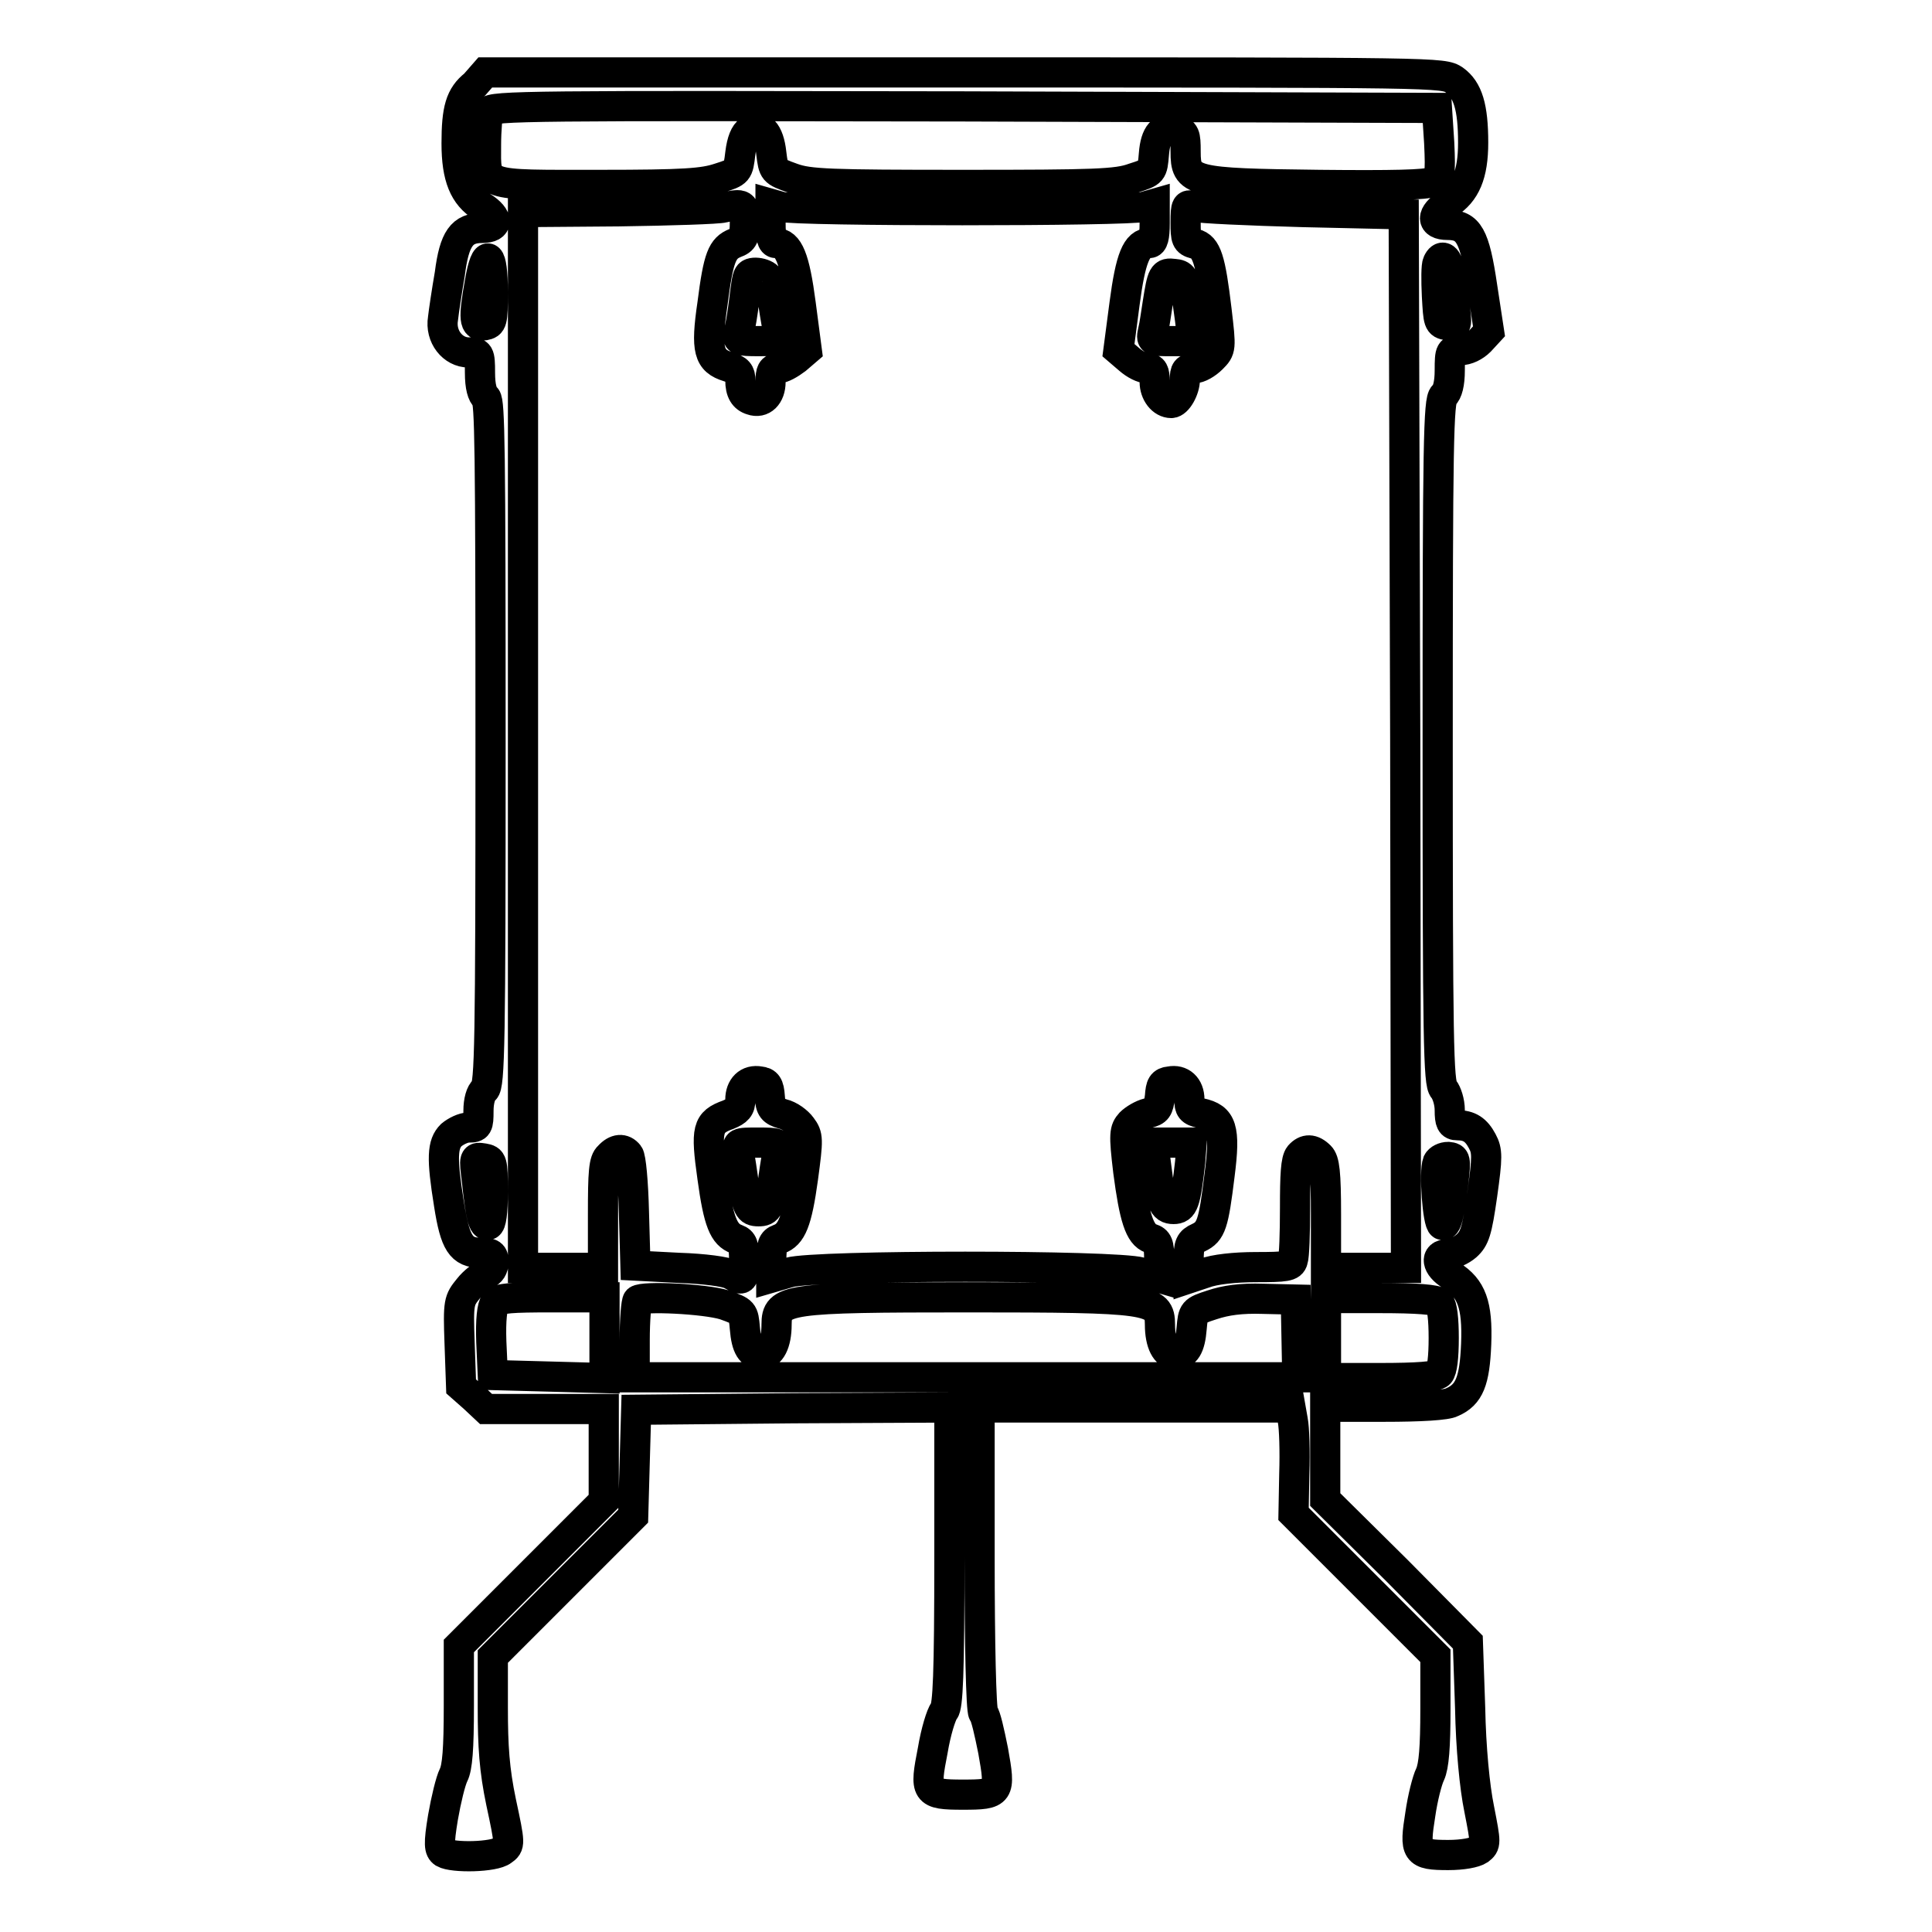 <?xml version="1.0" encoding="utf-8"?>
<!-- Svg Vector Icons : http://www.onlinewebfonts.com/icon -->
<!DOCTYPE svg PUBLIC "-//W3C//DTD SVG 1.1//EN" "http://www.w3.org/Graphics/SVG/1.1/DTD/svg11.dtd">
<svg version="1.1" xmlns="http://www.w3.org/2000/svg" xmlns:xlink="http://www.w3.org/1999/xlink" x="0px" y="0px" viewBox="0 0 256 256" enable-background="new 0 0 256 256" xml:space="preserve">
<g><g><g><path stroke-width="4" fill-opacity="0" stroke="#000000"  d="M62.9,11.2c-1.9,1.5-2.4,3.3-2.4,7.8c0,4.5,1,6.9,3.4,8.4c2.2,1.4,2.2,2.8,0,2.8c-2.7,0-3.7,1.4-4.3,6.1c-0.4,2.3-0.8,5-0.9,5.9c-0.4,2.4,1.3,4.5,3.4,4.5c1.4,0,1.5,0.1,1.5,2.7c0,1.8,0.3,2.9,0.8,3.3C64.9,53.3,65,59,65,98.6c0,39.6-0.1,45.2-0.8,45.8c-0.5,0.4-0.8,1.5-0.8,2.8c0,2-0.1,2.2-1.3,2.2c-0.7,0-1.7,0.5-2.3,1c-1.2,1.2-1.3,3-0.3,9.2c0.8,5.1,1.6,6.4,4.2,6.4c1.4,0,1.7,0.2,1.7,1.2c0,0.8-0.4,1.4-1,1.6c-0.5,0.2-1.6,1-2.3,1.9c-1.3,1.6-1.4,1.8-1.2,7.3l0.2,5.7l1.7,1.5l1.6,1.5h7.8h7.8v6.1v6.1l-9.6,9.6l-9.6,9.6v7.9c0,5.8-0.2,8.2-0.7,9.2c-0.4,0.8-1,3.3-1.4,5.6c-0.6,3.6-0.5,4.3,0.1,4.7c1.2,0.7,6.7,0.6,7.8-0.3c1-0.7,1-0.8-0.2-6.4c-0.9-4.3-1.1-7.4-1.1-12.5v-6.8l9.3-9.3l9.3-9.3l0.2-7.1l0.2-7l20.8-0.2l20.7-0.1v19.7c0,15.8-0.2,19.9-0.7,20.5c-0.4,0.5-1.1,2.8-1.5,5.2c-1.1,5.6-1,5.9,4,5.9c4.9,0,5-0.2,4-5.8c-0.5-2.5-1-4.7-1.3-5c-0.3-0.3-0.5-9.5-0.5-20.5v-20h20.6h20.6l0.3,1.7c0.2,1,0.3,4.1,0.2,7.1l-0.1,5.3l9.4,9.4l9.4,9.4v7.1c0,5-0.2,7.5-0.7,8.6c-0.4,0.8-1,3.2-1.3,5.3c-0.8,5-0.6,5.4,3.7,5.4c1.9,0,3.5-0.3,4.1-0.7c0.9-0.7,0.9-0.8,0-5.4c-0.6-2.9-1.1-8.1-1.2-13.4l-0.3-8.7l-9.4-9.5l-9.5-9.4v-6.2v-6.1h7.8c4.8,0,8.3-0.2,9-0.6c2.3-1,3-2.8,3.2-7.7c0.2-5.2-0.6-7.4-3.3-9.1c-2-1.2-2.2-2.8-0.5-2.8c0.7,0,1.8-0.5,2.5-1.1c1.1-1,1.4-1.9,2.1-6.8c0.7-5,0.7-5.8,0-7.1c-0.8-1.5-1.7-2.1-3.3-2.1c-0.8,0-1-0.4-1-2c0-1.1-0.4-2.3-0.8-2.8c-0.7-0.7-0.8-6.4-0.8-46c0-39.6,0.1-45.3,0.8-45.9c0.5-0.4,0.8-1.6,0.8-3.3c0-2.7,0.1-2.7,1.4-2.7c0.9,0,1.9-0.5,2.6-1.2l1.2-1.3l-0.9-5.9c-1-6.8-1.8-8.2-4.6-8.2c-2.2,0-2.2-1.4,0-2.8c2.4-1.5,3.4-3.9,3.4-8.1c0-4.7-0.7-7-2.5-8.3c-1.5-1-1.8-1-65.1-1H64.3L62.9,11.2z M190.7,18.9c0.2,4.3,0.1,4.7-0.9,5.2c-0.8,0.4-5.3,0.5-15,0.4c-17-0.2-17.7-0.4-17.7-4.4c0-2.3-0.1-2.6-1.3-2.9c-1.8-0.5-2.7,0.6-2.9,3.2c-0.2,2.4-0.2,2.4-2.7,3.2c-2.2,0.8-5,0.9-22.6,0.9c-17.7,0-20.4-0.1-22.6-0.9c-2.5-0.9-2.5-0.9-2.8-3.3c-0.3-2.8-1.4-4-2.9-3c-0.6,0.4-1,1.4-1.2,3c-0.3,2.5-0.3,2.5-2.8,3.3c-2.1,0.7-4.6,0.9-15.8,0.9c-15.9,0-15.1,0.3-15.1-5.3c0-2,0.2-4,0.3-4.4c0.3-0.8,6.1-0.8,63-0.7l62.7,0.2L190.7,18.9z M98.7,29.4c0,2-0.2,2.4-1.3,2.8c-1.7,0.7-2.2,1.8-3,8.1c-0.9,6.1-0.5,7.5,2.1,8.3c1.3,0.4,1.6,0.8,1.6,1.8c0,1.5,0.5,2.3,1.5,2.6c1.4,0.5,2.5-0.6,2.5-2.4c0-1.4,0.2-1.8,1-1.8c0.6,0,1.6-0.6,2.4-1.2l1.4-1.2l-0.8-6.1c-0.8-6.1-1.6-8.1-3.3-8.1c-0.5,0-0.7-0.8-0.7-2.6V27l1.4,0.4c1.8,0.6,46.2,0.6,48.1,0l1.4-0.4v2.6c0,1.8-0.2,2.6-0.7,2.6c-1.7,0-2.5,2-3.3,8.1l-0.8,6.1l1.4,1.2c0.8,0.7,1.8,1.2,2.4,1.2c0.8,0,1,0.4,1,1.8c0,1.5,1,2.8,2.2,2.8c0.8,0,1.8-1.8,1.8-3.1c0-1.2,0.2-1.5,1.2-1.5c0.7,0,1.7-0.6,2.4-1.3c1.2-1.2,1.2-1.3,0.6-6.4c-0.8-6.7-1.3-8.4-2.9-8.8c-1.1-0.3-1.2-0.6-1.2-2.8c0-2.4,0.1-2.5,1.2-2.1c0.6,0.2,7.1,0.5,14.4,0.7l13.3,0.3l0.2,69.8l0.1,69.8H181h-5.3v-7c0-5.7-0.2-7.2-0.8-7.8c-1-1-1.9-1-2.7-0.1c-0.5,0.6-0.6,2.6-0.6,6.9c0,3.4-0.1,6.5-0.3,7c-0.2,0.8-0.9,0.9-4.9,0.9c-2.8,0-5.5,0.3-6.8,0.8l-2.1,0.7V167c0-2.1,0.2-2.5,1.3-3c1.7-0.8,2-1.8,2.8-8.3c0.8-6.2,0.3-7.6-2.5-8.2c-1.3-0.3-1.5-0.6-1.5-1.8c0-1.7-1.1-2.7-2.6-2.4c-1,0.1-1.2,0.5-1.3,2c-0.2,1.6-0.4,1.9-1.6,2.2c-0.8,0.2-1.8,0.8-2.3,1.3c-0.8,0.9-0.9,1.4-0.3,6.4c0.8,6.1,1.5,8.4,3,8.9c0.9,0.3,1.1,0.7,1.1,2.8v2.4l-2.4-0.7c-3.4-1-43.2-1-46.6,0l-2.4,0.7V167c0-2,0.2-2.5,1-2.8c1.7-0.6,2.4-2.3,3.2-8.1c0.7-5.2,0.7-5.6-0.2-6.8c-0.5-0.7-1.6-1.5-2.5-1.7c-1.3-0.4-1.6-0.7-1.7-2.3c-0.1-1.5-0.4-1.9-1.3-2c-1.6-0.3-2.6,0.8-2.6,2.4c0,1.1-0.4,1.5-1.6,2c-2.8,1-3,1.9-2.1,8.3c0.8,5.9,1.5,7.6,3.2,8.2c0.8,0.3,1,0.8,1,2.8c0,2.7-0.1,2.8-1.7,1.9c-0.6-0.4-3.7-0.8-6.9-0.9l-5.8-0.3l-0.2-7c-0.1-4.1-0.4-7.3-0.7-7.7c-0.7-0.9-1.7-0.8-2.6,0.2c-0.7,0.6-0.8,2.1-0.8,7.8v7h-5.3h-5.3V98.1V28.1l12.7-0.1c6.9-0.1,13.2-0.3,13.9-0.5C98.5,26.9,98.7,27,98.7,29.4z M65.3,38.7c0,4-0.1,4.2-1.1,4.4c-1.4,0.2-1.5-0.8-0.6-5.8C64.4,32.7,65.3,33.4,65.3,38.7z M192,35.5c0.2,0.8,0.5,2.9,0.7,4.6c0.4,3.2,0.4,3.2-0.9,3c-1.2-0.2-1.2-0.4-1.4-3.9c-0.1-2.1-0.1-4,0.1-4.4C191,33.7,191.7,34,192,35.5z M101.9,37c0.2,0.5,0.4,2,0.6,3.4c0.2,1.4,0.5,3,0.6,3.6c0.3,1.1,0.1,1.2-2.6,1.2c-2.7,0-2.9-0.1-2.6-1.2c0.2-0.6,0.5-2.5,0.7-4.1c0.2-1.7,0.4-3.2,0.6-3.4C99.5,35.8,101.7,36.2,101.9,37z M157.2,38.9c0.2,1.4,0.5,3.4,0.6,4.4l0.3,1.9h-2.8c-2.8,0-2.8,0-2.5-1.4c0.2-0.8,0.4-2.4,0.6-3.6c0.6-3.8,0.7-4.1,2.2-3.9C156.7,36.4,156.9,36.7,157.2,38.9z M103.1,152.3c-0.1,0.5-0.4,2.2-0.6,3.7c-0.5,4.1-0.7,4.5-2,4.5c-1.3,0-1.5-0.5-2-4c-0.2-1.3-0.4-2.9-0.6-3.7c-0.3-1.4-0.3-1.4,2.6-1.4C103,151.4,103.3,151.5,103.1,152.3z M157.7,154c-0.6,5.4-0.9,6.2-2.2,6.2c-1.4,0-1.7-0.9-2.3-5.7l-0.4-3.1h2.6h2.5L157.7,154z M65.3,157.9c0,2.7-0.2,4.3-0.6,4.4c-0.7,0.2-1-1.1-1.5-5.8c-0.4-3.2-0.4-3.2,0.9-3C65.2,153.7,65.3,153.8,65.3,157.9z M192.6,156.5c-0.6,4.7-0.9,6-1.5,5.8c-0.6-0.2-1.1-7-0.6-8.3c0.2-0.4,0.8-0.7,1.4-0.7C192.9,153.4,192.9,153.6,192.6,156.5z M80.1,177.3v5.3l-7.4-0.2l-7.4-0.2l-0.2-4.4c-0.1-2.9,0.1-4.7,0.5-5.2c0.5-0.6,2.2-0.7,7.5-0.7h7L80.1,177.3L80.1,177.3z M96,172.9c2.5,0.9,2.5,0.9,2.7,3.1c0.2,2.5,0.8,3.5,2.2,3.5c1.2,0,2-1.5,2-4c0-3.4,1.3-3.6,25.4-3.6c24.1,0,25.4,0.2,25.4,3.6c0,2.5,0.8,4,2,4c1.4,0,2-1,2.2-3.5c0.2-2.2,0.2-2.3,2.7-3.1c1.8-0.6,3.8-0.9,6.8-0.8l4.3,0.1l0.1,5.1l0.1,5.2h-43.8H84.1v-4.9c0-2.7,0.2-5.1,0.4-5.3C85.2,171.7,93.4,172.1,96,172.9z M190.7,172.6c0.4,0.4,0.6,2.2,0.6,4.7c0,2.5-0.2,4.3-0.6,4.7c-0.4,0.4-2.9,0.6-7.8,0.6h-7.2v-5.3V172h7.2C187.8,172,190.3,172.2,190.7,172.6z"/></g></g></g>
</svg>